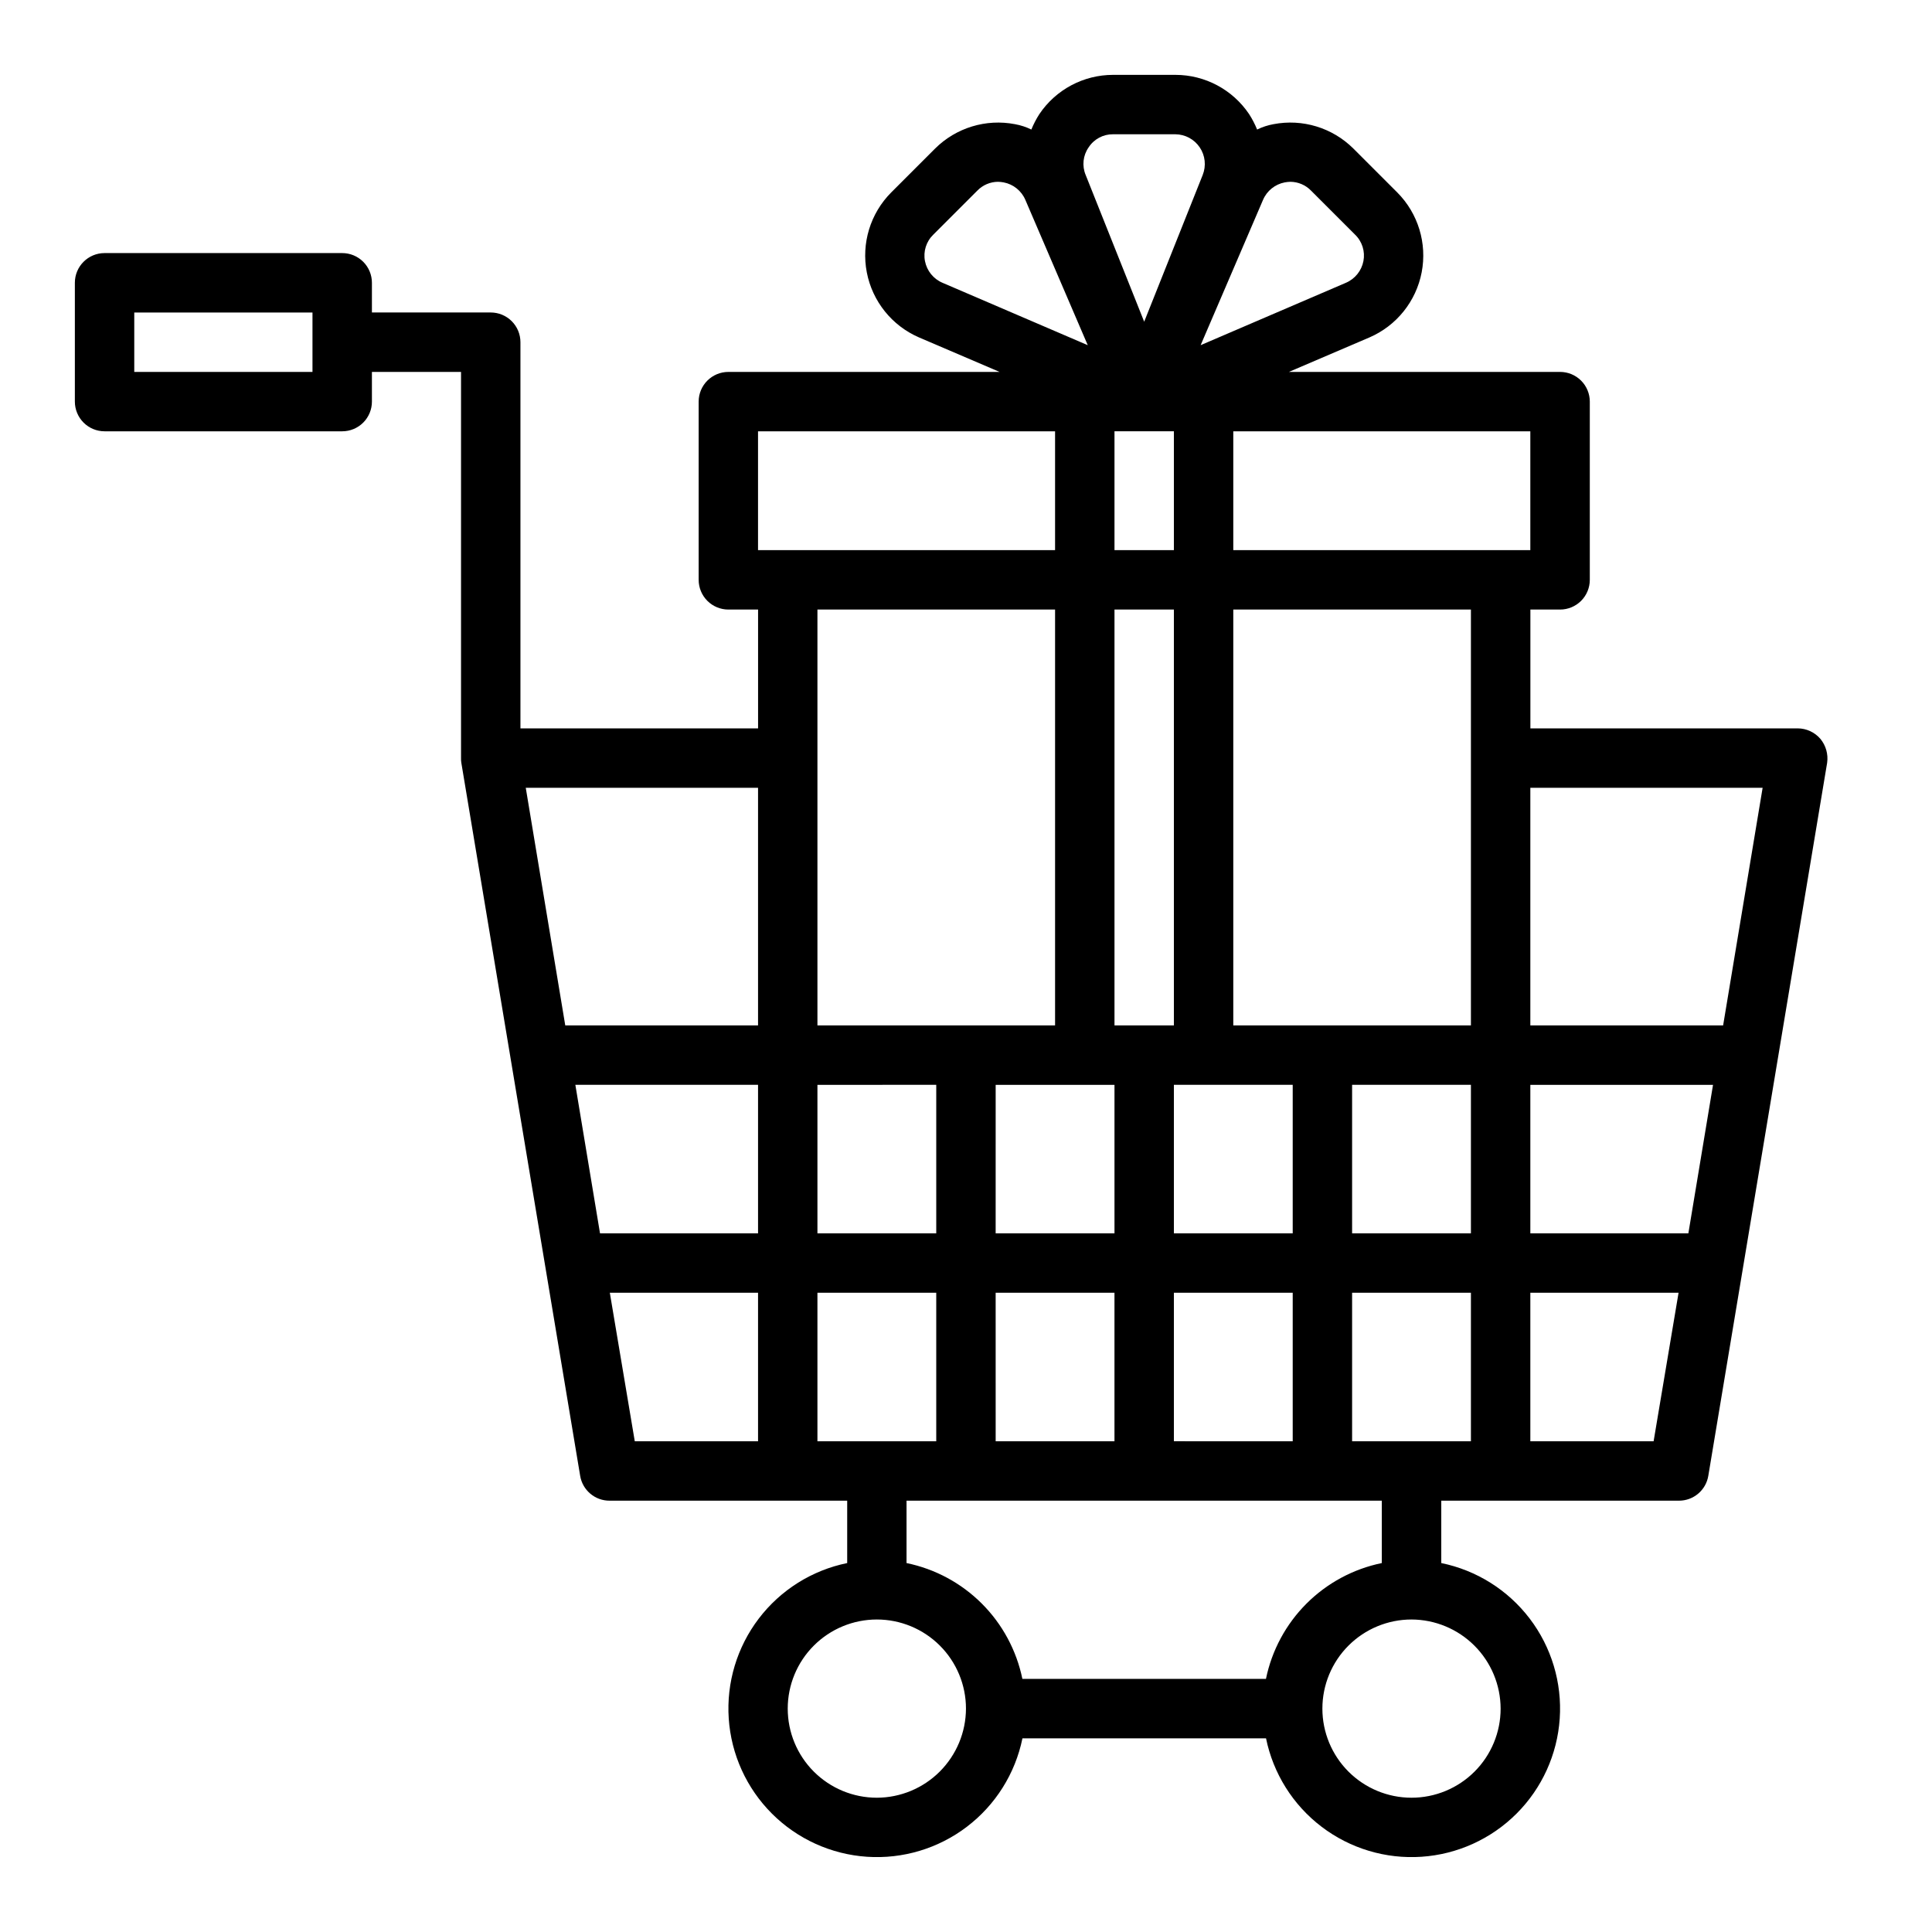 <?xml version="1.0" encoding="UTF-8"?>
<!-- Uploaded to: SVG Repo, www.svgrepo.com, Generator: SVG Repo Mixer Tools -->
<svg fill="#000000" width="800px" height="800px" version="1.1" viewBox="144 144 512 512" xmlns="http://www.w3.org/2000/svg">
 <path d="m626.4 339.78c-1.504-1.738-3.684-2.742-5.984-2.754h-70.848v-31.488h7.871c2.09 0 4.09-0.832 5.566-2.305 1.477-1.477 2.309-3.481 2.309-5.566v-47.234c0-2.086-0.832-4.09-2.309-5.566-1.477-1.477-3.477-2.305-5.566-2.305h-71.871l21.332-9.133h0.004c7.184-3.106 12.371-9.562 13.852-17.25 1.48-7.688-0.934-15.613-6.453-21.164l-11.652-11.652c-5.555-5.519-13.484-7.938-21.176-6.453-1.5 0.27-2.957 0.746-4.328 1.418-0.582-1.43-1.293-2.797-2.125-4.094-4.375-6.496-11.691-10.391-19.523-10.395h-16.531c-7.832 0.004-15.148 3.898-19.523 10.395-0.832 1.297-1.543 2.664-2.125 4.094-1.371-0.672-2.828-1.148-4.328-1.418-7.691-1.484-15.621 0.934-21.176 6.453l-11.652 11.652c-5.519 5.551-7.934 13.477-6.453 21.164s6.668 14.145 13.855 17.25l21.332 9.133h-71.871c-4.348 0-7.875 3.523-7.875 7.871v47.234c0 2.086 0.832 4.09 2.309 5.566 1.477 1.473 3.477 2.305 5.566 2.305h7.871v31.488h-62.977v-102.34c0-2.09-0.828-4.09-2.305-5.566-1.477-1.477-3.481-2.309-5.566-2.309h-31.488v-7.871c0-2.086-0.828-4.09-2.305-5.566-1.477-1.477-3.481-2.305-5.566-2.305h-62.977c-4.348 0-7.875 3.523-7.875 7.871v31.488c0 2.09 0.832 4.09 2.309 5.566 1.477 1.477 3.477 2.305 5.566 2.305h62.977c2.086 0 4.09-0.828 5.566-2.305 1.477-1.477 2.305-3.477 2.305-5.566v-7.871h23.617v102.34c-0.016 0.422 0.012 0.844 0.078 1.258l31.488 188.93c0.617 3.82 3.922 6.625 7.793 6.613h62.977v16.531c-9.332 1.906-17.656 7.133-23.43 14.711-5.773 7.578-8.602 16.992-7.961 26.496s4.703 18.453 11.441 25.188c6.734 6.734 15.684 10.801 25.188 11.438 9.504 0.641 18.918-2.188 26.492-7.961 7.578-5.769 12.805-14.094 14.715-23.426h64.551c1.906 9.332 7.133 17.656 14.711 23.426 7.578 5.773 16.988 8.602 26.492 7.961 9.504-0.637 18.453-4.703 25.191-11.438 6.734-6.734 10.797-15.684 11.438-25.188s-2.188-18.918-7.961-26.496c-5.773-7.578-14.094-12.805-23.43-14.711v-16.531h62.977c3.871 0.012 7.176-2.793 7.793-6.613l31.488-188.93c0.324-2.285-0.332-4.602-1.809-6.375zm-399.59-97.219h-47.23v-15.746h47.23zm118.08 283.39h-32.668l-6.613-39.359h39.281zm0-55.105-41.879 0.004-6.535-39.359h48.414zm0-55.105-51.09 0.004-10.469-62.977h61.559zm133.82-218.76c1.023-2.41 3.18-4.148 5.746-4.644 0.496-0.094 0.996-0.145 1.496-0.16 2.082 0.012 4.07 0.863 5.512 2.363l11.648 11.648c1.875 1.812 2.703 4.449 2.207 7.008-0.5 2.566-2.238 4.723-4.644 5.746l-38.496 16.531zm-23.617 108.55v110.21h-15.742v-110.21zm-15.742-15.742v-31.492h15.742v31.488zm15.742 196.8h31.488v39.359l-31.488-0.004zm0-15.742v-39.363h31.488v39.359zm-22.59-287.8c1.418-2.184 3.852-3.488 6.453-3.465h16.531c2.598 0.023 5.016 1.328 6.465 3.484 1.449 2.156 1.738 4.887 0.777 7.301l-15.508 38.887-15.508-38.887c-1.012-2.414-0.715-5.18 0.789-7.32zm-71.875 232.7v-110.21h62.977v110.21zm31.488 15.742v39.359l-31.488 0.004v-39.359zm15.742 55.105h31.488v39.359h-31.484zm0-15.742 0.004-39.359h31.488v39.359zm-14.086-251.91c-2.41-1.023-4.148-3.18-4.644-5.746-0.5-2.559 0.328-5.195 2.203-7.008l11.648-11.648c1.441-1.5 3.43-2.352 5.512-2.363 0.504 0.016 1.004 0.066 1.496 0.16 2.566 0.496 4.723 2.234 5.746 4.644l16.531 38.496zm-48.887 70.848v-31.488h78.719v31.488zm15.742 236.16v-39.359h31.488v39.359zm15.742 94.465h0.004c-6.266 0-12.27-2.488-16.699-6.914-4.43-4.43-6.918-10.438-6.918-16.699 0-6.266 2.488-12.273 6.918-16.699 4.43-4.43 10.434-6.918 16.699-6.918 6.262 0 12.27 2.488 16.699 6.918 4.43 4.426 6.918 10.434 6.918 16.699-0.02 6.258-2.516 12.25-6.938 16.676-4.426 4.426-10.422 6.922-16.68 6.938zm103.12-31.488h-64.547c-1.555-7.559-5.289-14.496-10.746-19.953-5.457-5.457-12.398-9.195-19.957-10.746v-16.531h125.95v16.531c-7.559 1.551-14.5 5.289-19.957 10.746-5.457 5.457-9.191 12.395-10.742 19.953zm62.191 7.875c0 6.262-2.488 12.27-6.918 16.699-4.43 4.426-10.434 6.914-16.699 6.914-6.262 0-12.27-2.488-16.699-6.914-4.43-4.43-6.918-10.438-6.918-16.699 0-6.266 2.488-12.273 6.918-16.699 4.43-4.43 10.438-6.918 16.699-6.918 6.258 0.02 12.254 2.512 16.68 6.938 4.426 4.426 6.918 10.422 6.938 16.68zm-7.871-70.848-31.488-0.004v-39.359h31.488zm0-55.105h-31.488v-39.359h31.488zm0-55.105h-62.977v-110.21h62.977zm-62.977-125.95v-31.488h78.719v31.488zm111.39 236.16h-32.668v-39.359h39.281zm9.211-55.105-41.879 0.004v-39.359h48.414zm9.211-55.105-51.09 0.004v-62.977h61.559z"/>
</svg>
